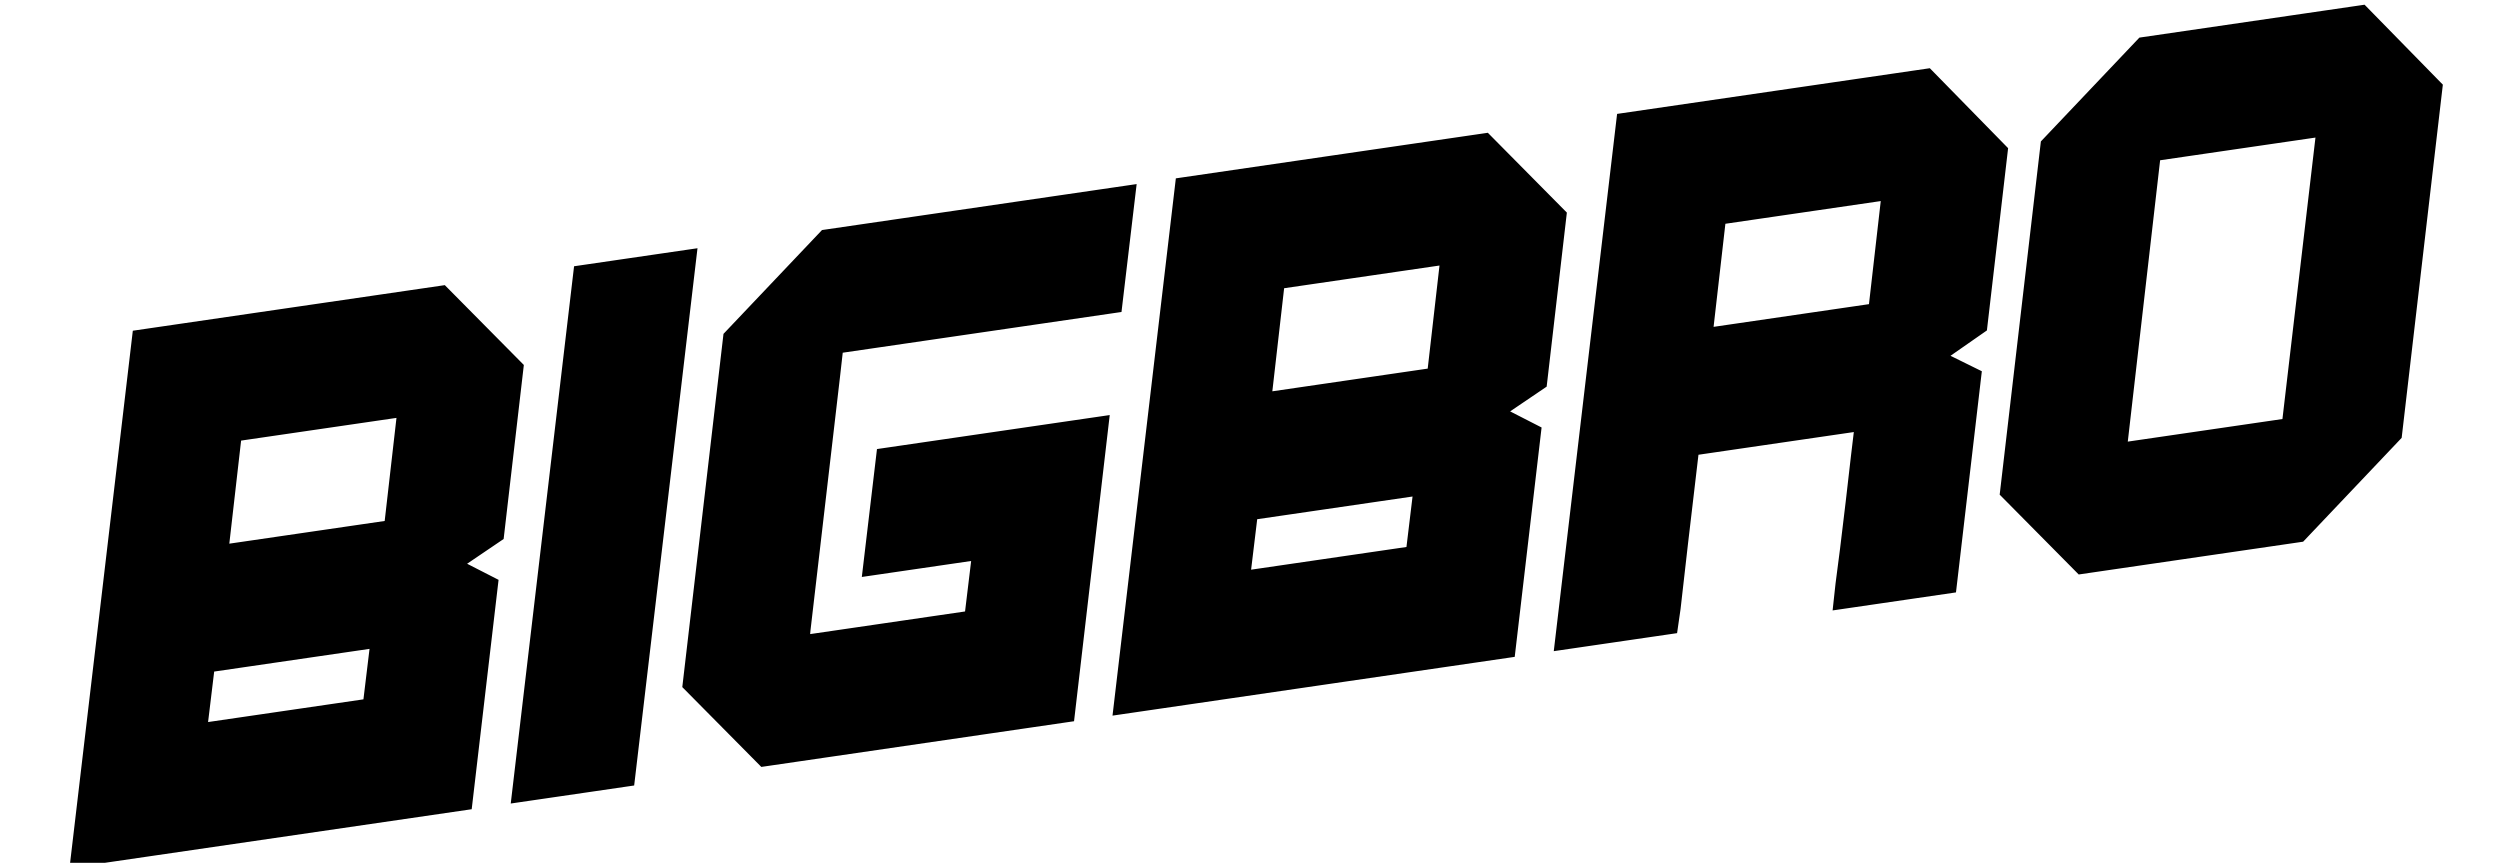 <?xml version="1.0" encoding="UTF-8"?> <svg xmlns="http://www.w3.org/2000/svg" width="1469" height="507" viewBox="0 0 1469 507" fill="none"> <path d="M304.66 215.537L293.115 315.001L268.6 331.619L289.735 342.437L274.457 472.865L44.27 506.49L80.754 196.966L260.308 170.738L304.66 215.537ZM216.256 413.575L220.582 377.744L123.146 391.977L118.82 427.808L216.256 413.575ZM228.757 308.758L236.391 242.023L138.955 256.256L131.321 322.991L228.757 308.758ZM406.409 149.396L369.925 458.92L303.55 468.616L340.033 159.092L406.409 149.396ZM492.466 204.617L490.573 221.407L473.225 370.389L472.757 376.107L569.767 361.936L574.093 326.104L509.845 335.489L518.02 266.503L648.643 247.422L628.394 421.163L448.414 447.454L404.063 402.655L427.984 197.523L484.472 137.993L664.452 111.702L656.278 180.688L492.466 204.617ZM917.54 126.01L905.995 225.473L881.48 242.091L902.616 252.91L887.338 383.338L657.15 416.963L693.634 107.439L873.189 81.21L917.54 126.01ZM829.136 324.048L833.463 288.216L736.027 302.449L731.7 338.281L829.136 324.048ZM841.637 219.23L849.271 152.496L751.835 166.729L744.201 233.463L841.637 219.23ZM1176.82 88.135L1164.68 192.465L1140.23 209.509L1161.3 219.902L1146.62 345.463L1080.24 355.159L1081.54 343.236C1083.09 332.001 1085.08 315.92 1087.53 294.994C1089.94 273.783 1091.67 258.899 1092.74 250.342L995.306 264.575C990.37 306.145 986.778 337.089 984.531 357.407L982.806 369.392L916.43 379.088L952.914 69.564L1132.89 43.273L1176.82 88.135ZM1100.92 181.356L1108.55 114.621L1011.11 128.854L1003.48 195.589L1100.92 181.356ZM1388.34 5.958L1432.27 50.82L1408.35 255.952L1351.86 315.482L1222.51 334.377L1178.16 289.577L1202.08 84.445L1258.57 24.915L1388.34 5.958ZM1343.87 248.858L1364 77.306L1266.57 91.539L1246.86 263.029L1343.87 248.858Z" fill="black"></path> <path d="M304.66 215.537L307.64 215.883L307.806 214.451L306.792 213.427L304.66 215.537ZM293.115 315.001L294.798 317.484L295.936 316.712L296.095 315.347L293.115 315.001ZM268.6 331.619L266.916 329.135L262.721 331.98L267.233 334.289L268.6 331.619ZM289.735 342.437L292.715 342.786L292.957 340.716L291.102 339.767L289.735 342.437ZM274.457 472.865L274.891 475.834L277.169 475.501L277.437 473.214L274.457 472.865ZM44.27 506.49L41.291 506.139L40.833 510.024L44.704 509.459L44.27 506.49ZM80.754 196.966L80.32 193.998L78.044 194.33L77.775 196.615L80.754 196.966ZM260.308 170.738L262.44 168.627L261.374 167.55L259.875 167.769L260.308 170.738ZM216.256 413.575L216.69 416.544L218.959 416.212L219.234 413.935L216.256 413.575ZM220.582 377.744L223.561 378.103L224.031 374.208L220.149 374.775L220.582 377.744ZM123.146 391.977L122.713 389.008L120.443 389.34L120.168 391.617L123.146 391.977ZM118.82 427.808L115.842 427.449L115.371 431.344L119.254 430.777L118.82 427.808ZM228.757 308.758L229.19 311.726L231.475 311.392L231.737 309.099L228.757 308.758ZM236.391 242.023L239.372 242.364L239.815 238.491L235.957 239.055L236.391 242.023ZM138.955 256.256L138.521 253.288L136.237 253.622L135.974 255.915L138.955 256.256ZM131.321 322.991L128.34 322.65L127.897 326.523L131.754 325.959L131.321 322.991ZM301.68 215.192L290.135 314.655L296.095 315.347L307.64 215.883L301.68 215.192ZM291.432 312.517L266.916 329.135L270.283 334.102L294.798 317.484L291.432 312.517ZM267.233 334.289L288.368 345.108L291.102 339.767L269.966 328.948L267.233 334.289ZM286.756 342.088L271.478 472.516L277.437 473.214L292.715 342.786L286.756 342.088ZM274.024 469.897L43.837 503.522L44.704 509.459L274.891 475.834L274.024 469.897ZM47.249 506.841L83.733 197.318L77.775 196.615L41.291 506.139L47.249 506.841ZM81.188 199.935L260.742 173.706L259.875 167.769L80.32 193.998L81.188 199.935ZM258.176 172.848L302.528 217.648L306.792 213.427L262.44 168.627L258.176 172.848ZM219.234 413.935L223.561 378.103L217.604 377.384L213.278 413.216L219.234 413.935ZM220.149 374.775L122.713 389.008L123.58 394.945L221.016 380.712L220.149 374.775ZM120.168 391.617L115.842 427.449L121.799 428.168L126.125 392.336L120.168 391.617ZM119.254 430.777L216.69 416.544L215.822 410.607L118.387 424.84L119.254 430.777ZM231.737 309.099L239.372 242.364L233.41 241.682L225.776 308.417L231.737 309.099ZM235.957 239.055L138.521 253.288L139.389 259.225L236.825 244.992L235.957 239.055ZM135.974 255.915L128.34 322.65L134.301 323.332L141.936 256.597L135.974 255.915ZM131.754 325.959L229.19 311.726L228.323 305.789L130.887 320.022L131.754 325.959ZM406.409 149.396L409.388 149.747L409.846 145.862L405.975 146.427L406.409 149.396ZM369.925 458.92L370.359 461.888L372.635 461.556L372.905 459.271L369.925 458.92ZM303.55 468.616L300.57 468.264L300.112 472.15L303.983 471.584L303.55 468.616ZM340.033 159.092L339.6 156.123L337.323 156.456L337.054 158.741L340.033 159.092ZM403.43 149.045L366.946 458.569L372.905 459.271L409.388 149.747L403.43 149.045ZM369.492 455.951L303.116 465.647L303.983 471.584L370.359 461.888L369.492 455.951ZM306.529 468.967L343.013 159.443L337.054 158.741L300.57 468.264L306.529 468.967ZM340.467 162.06L406.843 152.364L405.975 146.427L339.6 156.123L340.467 162.06ZM492.466 204.617L492.032 201.648L489.744 201.983L489.485 204.281L492.466 204.617ZM490.573 221.407L493.553 221.754L493.554 221.743L490.573 221.407ZM473.225 370.389L470.245 370.042L470.239 370.093L470.235 370.144L473.225 370.389ZM472.757 376.107L469.767 375.862L469.459 379.62L473.19 379.075L472.757 376.107ZM569.767 361.936L570.201 364.904L572.471 364.572L572.745 362.295L569.767 361.936ZM574.093 326.104L577.072 326.464L577.542 322.568L573.66 323.135L574.093 326.104ZM509.845 335.489L506.866 335.136L506.405 339.023L510.279 338.458L509.845 335.489ZM518.02 266.503L517.586 263.535L515.311 263.867L515.04 266.15L518.02 266.503ZM648.643 247.422L651.623 247.769L652.075 243.889L648.21 244.454L648.643 247.422ZM628.394 421.163L628.827 424.132L631.107 423.799L631.374 421.511L628.394 421.163ZM448.414 447.454L446.282 449.565L447.348 450.642L448.847 450.423L448.414 447.454ZM404.063 402.655L401.083 402.307L400.916 403.74L401.931 404.765L404.063 402.655ZM427.984 197.523L425.807 195.458L425.119 196.183L425.004 197.175L427.984 197.523ZM484.472 137.993L484.038 135.024L483.011 135.174L482.296 135.928L484.472 137.993ZM664.452 111.702L667.431 112.055L667.892 108.167L664.018 108.733L664.452 111.702ZM656.278 180.688L656.711 183.656L658.986 183.324L659.257 181.041L656.278 180.688ZM489.485 204.281L487.592 221.071L493.554 221.743L495.447 204.953L489.485 204.281ZM487.593 221.06L470.245 370.042L476.205 370.736L493.553 221.754L487.593 221.06ZM470.235 370.144L469.767 375.862L475.747 376.351L476.215 370.634L470.235 370.144ZM473.19 379.075L570.201 364.904L569.333 358.967L472.323 373.138L473.19 379.075ZM572.745 362.295L577.072 326.464L571.115 325.744L566.789 361.576L572.745 362.295ZM573.66 323.135L509.412 332.521L510.279 338.458L574.527 329.072L573.66 323.135ZM512.824 335.842L520.999 266.856L515.04 266.15L506.866 335.136L512.824 335.842ZM518.453 269.472L649.077 250.391L648.21 244.454L517.586 263.535L518.453 269.472ZM645.664 247.075L625.414 420.816L631.374 421.511L651.623 247.769L645.664 247.075ZM627.96 418.195L447.98 444.486L448.847 450.423L628.827 424.132L627.96 418.195ZM450.546 445.344L406.195 400.544L401.931 404.765L446.282 449.565L450.546 445.344ZM407.042 403.002L430.963 197.87L425.004 197.175L401.083 402.307L407.042 403.002ZM430.16 199.588L486.648 140.058L482.296 135.928L425.807 195.458L430.16 199.588ZM484.906 140.961L664.886 114.67L664.018 108.733L484.038 135.024L484.906 140.961ZM661.473 111.349L653.298 180.335L659.257 181.041L667.431 112.055L661.473 111.349ZM655.844 177.719L492.032 201.648L492.9 207.585L656.711 183.656L655.844 177.719ZM917.54 126.01L920.52 126.356L920.686 124.924L919.672 123.899L917.54 126.01ZM905.995 225.473L907.679 227.956L908.817 227.185L908.975 225.819L905.995 225.473ZM881.48 242.091L879.797 239.608L875.601 242.452L880.113 244.762L881.48 242.091ZM902.616 252.91L905.595 253.259L905.838 251.189L903.983 250.239L902.616 252.91ZM887.338 383.338L887.771 386.306L890.049 385.974L890.317 383.687L887.338 383.338ZM657.15 416.963L654.171 416.612L653.713 420.497L657.584 419.931L657.15 416.963ZM693.634 107.439L693.201 104.47L690.924 104.803L690.655 107.088L693.634 107.439ZM873.189 81.21L875.321 79.1L874.254 78.023L872.755 78.242L873.189 81.21ZM829.136 324.048L829.57 327.016L831.84 326.685L832.115 324.407L829.136 324.048ZM833.463 288.216L836.441 288.576L836.911 284.681L833.029 285.248L833.463 288.216ZM736.027 302.449L735.593 299.481L733.323 299.812L733.048 302.09L736.027 302.449ZM731.7 338.281L728.722 337.921L728.252 341.816L732.134 341.249L731.7 338.281ZM841.637 219.23L842.071 222.199L844.355 221.865L844.618 219.571L841.637 219.23ZM849.271 152.496L852.252 152.837L852.695 148.964L848.838 149.527L849.271 152.496ZM751.835 166.729L751.402 163.76L749.117 164.094L748.855 166.388L751.835 166.729ZM744.201 233.463L741.221 233.122L740.778 236.995L744.635 236.432L744.201 233.463ZM914.56 125.664L903.015 225.127L908.975 225.819L920.52 126.356L914.56 125.664ZM904.312 222.99L879.797 239.608L883.163 244.575L907.679 227.956L904.312 222.99ZM880.113 244.762L901.249 255.58L903.983 250.239L882.847 239.421L880.113 244.762ZM899.636 252.561L884.358 382.989L890.317 383.687L905.595 253.259L899.636 252.561ZM886.904 380.369L656.717 413.994L657.584 419.931L887.771 386.306L886.904 380.369ZM660.13 417.314L696.614 107.79L690.655 107.088L654.171 416.612L660.13 417.314ZM694.068 110.407L873.622 84.179L872.755 78.242L693.201 104.47L694.068 110.407ZM871.057 83.321L915.408 128.121L919.672 123.899L875.321 79.1L871.057 83.321ZM832.115 324.407L836.441 288.576L830.484 287.857L826.158 323.688L832.115 324.407ZM833.029 285.248L735.593 299.481L736.46 305.418L833.896 291.185L833.029 285.248ZM733.048 302.09L728.722 337.921L734.679 338.64L739.005 302.809L733.048 302.09ZM732.134 341.249L829.57 327.016L828.703 321.079L731.267 335.312L732.134 341.249ZM844.618 219.571L852.252 152.837L846.291 152.155L838.657 218.889L844.618 219.571ZM848.838 149.527L751.402 163.76L752.269 169.697L849.705 155.464L848.838 149.527ZM748.855 166.388L741.221 233.122L747.182 233.804L754.816 167.07L748.855 166.388ZM744.635 236.432L842.071 222.199L841.203 216.262L743.768 230.495L744.635 236.432ZM1176.82 88.135L1179.8 88.482L1179.96 87.06L1178.96 86.037L1176.82 88.135ZM1164.68 192.465L1166.4 194.927L1167.51 194.154L1167.66 192.812L1164.68 192.465ZM1140.23 209.509L1138.51 207.048L1134.35 209.952L1138.9 212.199L1140.23 209.509ZM1161.3 219.902L1164.28 220.25L1164.53 218.148L1162.63 217.211L1161.3 219.902ZM1146.62 345.463L1147.05 348.432L1149.33 348.099L1149.6 345.812L1146.62 345.463ZM1080.24 355.159L1077.26 354.834L1076.84 358.688L1080.68 358.128L1080.24 355.159ZM1081.54 343.236L1078.57 342.827L1078.56 342.869L1078.56 342.911L1081.54 343.236ZM1087.53 294.994L1090.51 295.342L1090.51 295.332L1087.53 294.994ZM1092.74 250.342L1095.72 250.713L1096.21 246.804L1092.31 247.373L1092.74 250.342ZM995.306 264.575L994.873 261.606L992.598 261.938L992.327 264.221L995.306 264.575ZM984.531 357.407L987.501 357.834L987.508 357.786L987.513 357.737L984.531 357.407ZM982.806 369.392L983.239 372.361L985.456 372.037L985.775 369.82L982.806 369.392ZM916.43 379.088L913.451 378.737L912.993 382.622L916.864 382.057L916.43 379.088ZM952.914 69.564L952.48 66.596L950.204 66.928L949.934 69.213L952.914 69.564ZM1132.89 43.273L1135.04 41.175L1133.97 40.084L1132.46 40.305L1132.89 43.273ZM1100.92 181.356L1101.35 184.324L1103.63 183.99L1103.9 181.696L1100.92 181.356ZM1108.55 114.621L1111.53 114.962L1111.97 111.089L1108.12 111.653L1108.55 114.621ZM1011.11 128.854L1010.68 125.886L1008.4 126.22L1008.13 128.513L1011.11 128.854ZM1003.48 195.589L1000.5 195.248L1000.06 199.121L1003.91 198.557L1003.48 195.589ZM1173.84 87.789L1161.7 192.119L1167.66 192.812L1179.8 88.482L1173.84 87.789ZM1162.97 190.004L1138.51 207.048L1141.94 211.97L1166.4 194.927L1162.97 190.004ZM1138.9 212.199L1159.98 222.593L1162.63 217.211L1141.56 206.818L1138.9 212.199ZM1158.32 219.553L1143.64 345.115L1149.6 345.812L1164.28 220.25L1158.32 219.553ZM1146.18 342.495L1079.81 352.191L1080.68 358.128L1147.05 348.432L1146.18 342.495ZM1083.22 355.484L1084.52 343.561L1078.56 342.911L1077.26 354.834L1083.22 355.484ZM1084.51 343.645C1086.06 332.38 1088.06 316.275 1090.51 295.342L1084.55 294.645C1082.11 315.566 1080.11 331.623 1078.57 342.827L1084.51 343.645ZM1090.51 295.332C1092.92 274.121 1094.65 259.252 1095.72 250.713L1089.77 249.97C1088.7 258.546 1086.96 273.445 1084.55 294.655L1090.51 295.332ZM1092.31 247.373L994.873 261.606L995.74 267.543L1093.18 253.31L1092.31 247.373ZM992.327 264.221C987.39 305.792 983.798 336.746 981.55 357.077L987.513 357.737C989.759 337.431 993.349 306.497 998.285 264.928L992.327 264.221ZM981.562 356.979L979.836 368.965L985.775 369.82L987.501 357.834L981.562 356.979ZM982.372 366.424L915.996 376.12L916.864 382.057L983.239 372.361L982.372 366.424ZM919.409 379.439L955.893 69.915L949.934 69.213L913.451 378.737L919.409 379.439ZM953.347 72.533L1133.33 46.242L1132.46 40.305L952.48 66.596L953.347 72.533ZM1130.75 45.372L1174.68 90.234L1178.96 86.037L1135.04 41.175L1130.75 45.372ZM1103.9 181.696L1111.53 114.962L1105.57 114.28L1097.94 181.015L1103.9 181.696ZM1108.12 111.653L1010.68 125.886L1011.55 131.823L1108.98 117.59L1108.12 111.653ZM1008.13 128.513L1000.5 195.248L1006.46 195.93L1014.1 129.195L1008.13 128.513ZM1003.91 198.557L1101.35 184.324L1100.48 178.387L1003.05 192.62L1003.91 198.557ZM1388.34 5.958L1390.49 3.859L1389.42 2.769L1387.91 2.99L1388.34 5.958ZM1432.27 50.82L1435.25 51.168L1435.42 49.745L1434.41 48.721L1432.27 50.82ZM1408.35 255.952L1410.52 258.017L1411.21 257.292L1411.33 256.299L1408.35 255.952ZM1351.86 315.482L1352.29 318.451L1353.32 318.3L1354.04 317.547L1351.86 315.482ZM1222.51 334.377L1220.38 336.487L1221.45 337.564L1222.95 337.345L1222.51 334.377ZM1178.16 289.577L1175.18 289.229L1175.01 290.662L1176.03 291.687L1178.16 289.577ZM1202.08 84.445L1199.91 82.38L1199.22 83.105L1199.1 84.097L1202.08 84.445ZM1258.57 24.915L1258.14 21.946L1257.11 22.096L1256.39 22.85L1258.57 24.915ZM1343.87 248.858L1344.3 251.826L1346.58 251.494L1346.85 249.208L1343.87 248.858ZM1364 77.306L1366.98 77.656L1367.44 73.772L1363.57 74.337L1364 77.306ZM1266.57 91.539L1266.13 88.57L1263.85 88.904L1263.58 91.197L1266.57 91.539ZM1246.86 263.029L1243.88 262.686L1243.43 266.561L1247.29 265.997L1246.86 263.029ZM1386.2 8.057L1430.13 52.919L1434.41 48.721L1390.49 3.859L1386.2 8.057ZM1429.29 50.473L1405.37 255.604L1411.33 256.299L1435.25 51.168L1429.29 50.473ZM1406.17 253.887L1349.68 313.417L1354.04 317.547L1410.52 258.017L1406.17 253.887ZM1351.43 312.514L1222.08 331.408L1222.95 337.345L1352.29 318.451L1351.43 312.514ZM1224.64 332.266L1180.29 287.466L1176.03 291.687L1220.38 336.487L1224.64 332.266ZM1181.14 289.924L1205.06 84.793L1199.1 84.097L1175.18 289.229L1181.14 289.924ZM1204.26 86.51L1260.75 26.98L1256.39 22.85L1199.91 82.38L1204.26 86.51ZM1259 27.883L1388.78 8.927L1387.91 2.99L1258.14 21.946L1259 27.883ZM1346.85 249.208L1366.98 77.656L1361.02 76.956L1340.89 248.508L1346.85 249.208ZM1363.57 74.337L1266.13 88.57L1267 94.507L1364.43 80.274L1363.57 74.337ZM1263.58 91.197L1243.88 262.686L1249.84 263.371L1269.55 91.882L1263.58 91.197ZM1247.29 265.997L1344.3 251.826L1343.43 245.889L1246.42 260.06L1247.29 265.997Z" fill="black"></path> </svg> 
